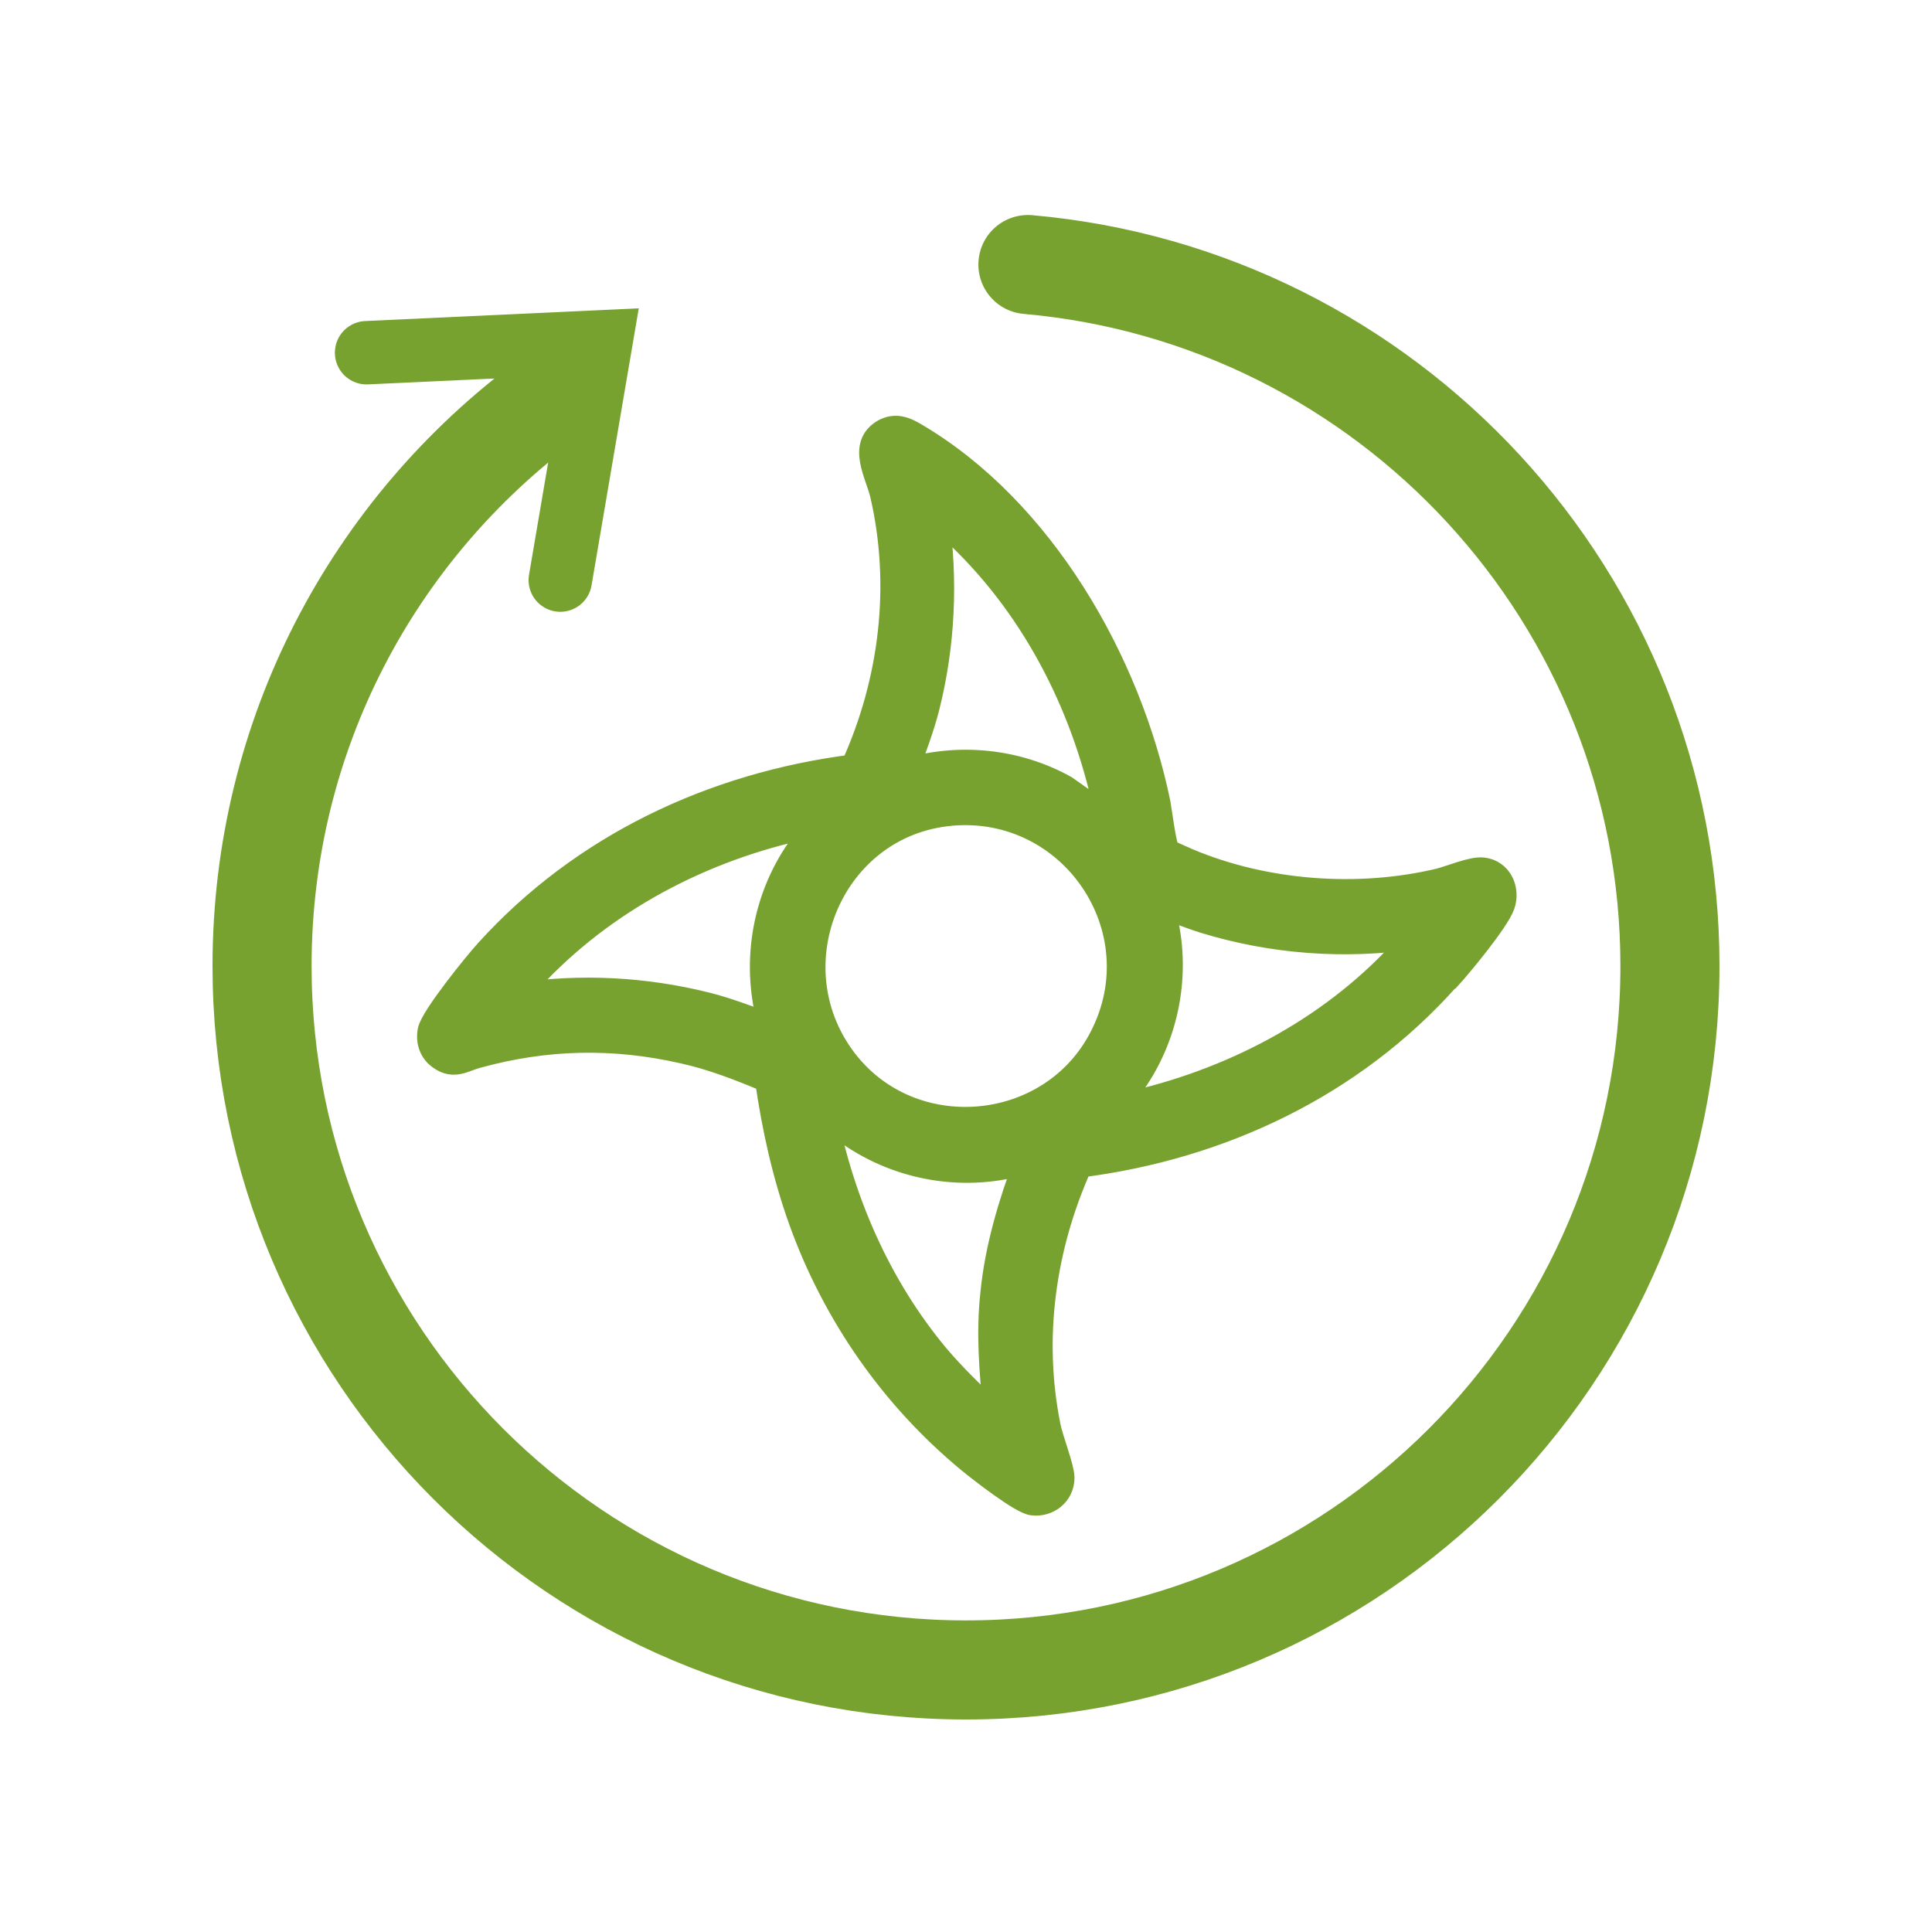 <?xml version="1.0" encoding="UTF-8"?>
<svg id="Layer_1" data-name="Layer 1" xmlns="http://www.w3.org/2000/svg" viewBox="0 0 39 39">
  <defs>
    <style>
      .cls-1 {
        fill: #78a22f;
        stroke-width: .5px;
      }

      .cls-1, .cls-2, .cls-3 {
        stroke: #78a22f;
      }

      .cls-2 {
        stroke-width: 1.28px;
      }

      .cls-2, .cls-3 {
        fill: none;
        stroke-linecap: round;
      }

      .cls-3 {
        stroke-linejoin: round;
        stroke-width: 2px;
      }
    </style>
  </defs>
  <path class="cls-1" d="M29.21,19.76c-1.91,2.14-4.56,3.4-7.41,3.76-.74,1.65-1,3.48-.64,5.27.05.26.28.84.28,1.04,0,.33-.29.55-.6.51-.23-.03-1.05-.67-1.27-.85-1.55-1.28-2.72-2.96-3.4-4.85-.33-.92-.54-1.87-.68-2.84-.55-.23-1.11-.45-1.7-.58-1.41-.32-2.76-.29-4.15.09-.27.07-.47.24-.75.04-.18-.12-.25-.33-.21-.54.05-.27.93-1.36,1.16-1.61,1.92-2.12,4.55-3.36,7.38-3.72.78-1.72,1.02-3.66.59-5.51-.1-.41-.45-.98.03-1.26.23-.13.43-.05.63.07,2.57,1.51,4.32,4.58,4.91,7.44.03.17.12.89.19.96.04.04.32.15.4.19,1.56.66,3.44.8,5.08.41.24-.06.68-.25.89-.22.34.04.5.4.39.71s-.85,1.21-1.1,1.48ZM22.36,16.5c-.42-2.13-1.42-4.15-2.99-5.66-.1-.09-.27-.26-.37-.34-.03-.02-.04-.06-.09-.04.18,1.26.12,2.56-.19,3.8-.11.44-.28.87-.43,1.3,1.07-.32,2.24-.2,3.21.34l.85.6ZM19.2,16.42c-2.4.21-3.61,3.04-2.16,4.97,1.35,1.79,4.18,1.54,5.2-.45,1.13-2.19-.61-4.74-3.05-4.52ZM16.5,16.64c-2.13.41-4.15,1.42-5.66,2.99-.09.1-.26.27-.34.37-.02.03-.06.04-.04.09,1.26-.19,2.56-.12,3.8.19.44.11.86.28,1.3.43-.36-1.21-.15-2.54.57-3.57l.38-.49ZM28.55,18.91c-1.41.21-2.87.1-4.24-.32-.29-.09-.57-.21-.86-.3.37,1.21.15,2.54-.57,3.57l-.38.49c2.12-.42,4.15-1.42,5.66-2.99.09-.1.26-.27.34-.37.02-.03.06-.04.04-.09ZM20.71,23.45c-1.21.37-2.54.15-3.57-.57l-.49-.38c.35,1.77,1.09,3.46,2.24,4.85.36.43.76.81,1.16,1.19.07.01.04-.02.04-.07-.07-.83-.14-1.53-.05-2.36.09-.92.36-1.81.68-2.67Z"/>
  <polyline class="cls-2" points="11.31 11.71 12.13 6.9 7.4 7.12"/>
  <path class="cls-3" d="M20.75,5.34c7.26.64,12.96,6.73,12.96,14.16,0,7.85-6.36,14.21-14.21,14.21s-14.21-6.36-14.21-14.21c0-4.68,2.26-8.83,5.76-11.42"/>
</svg>